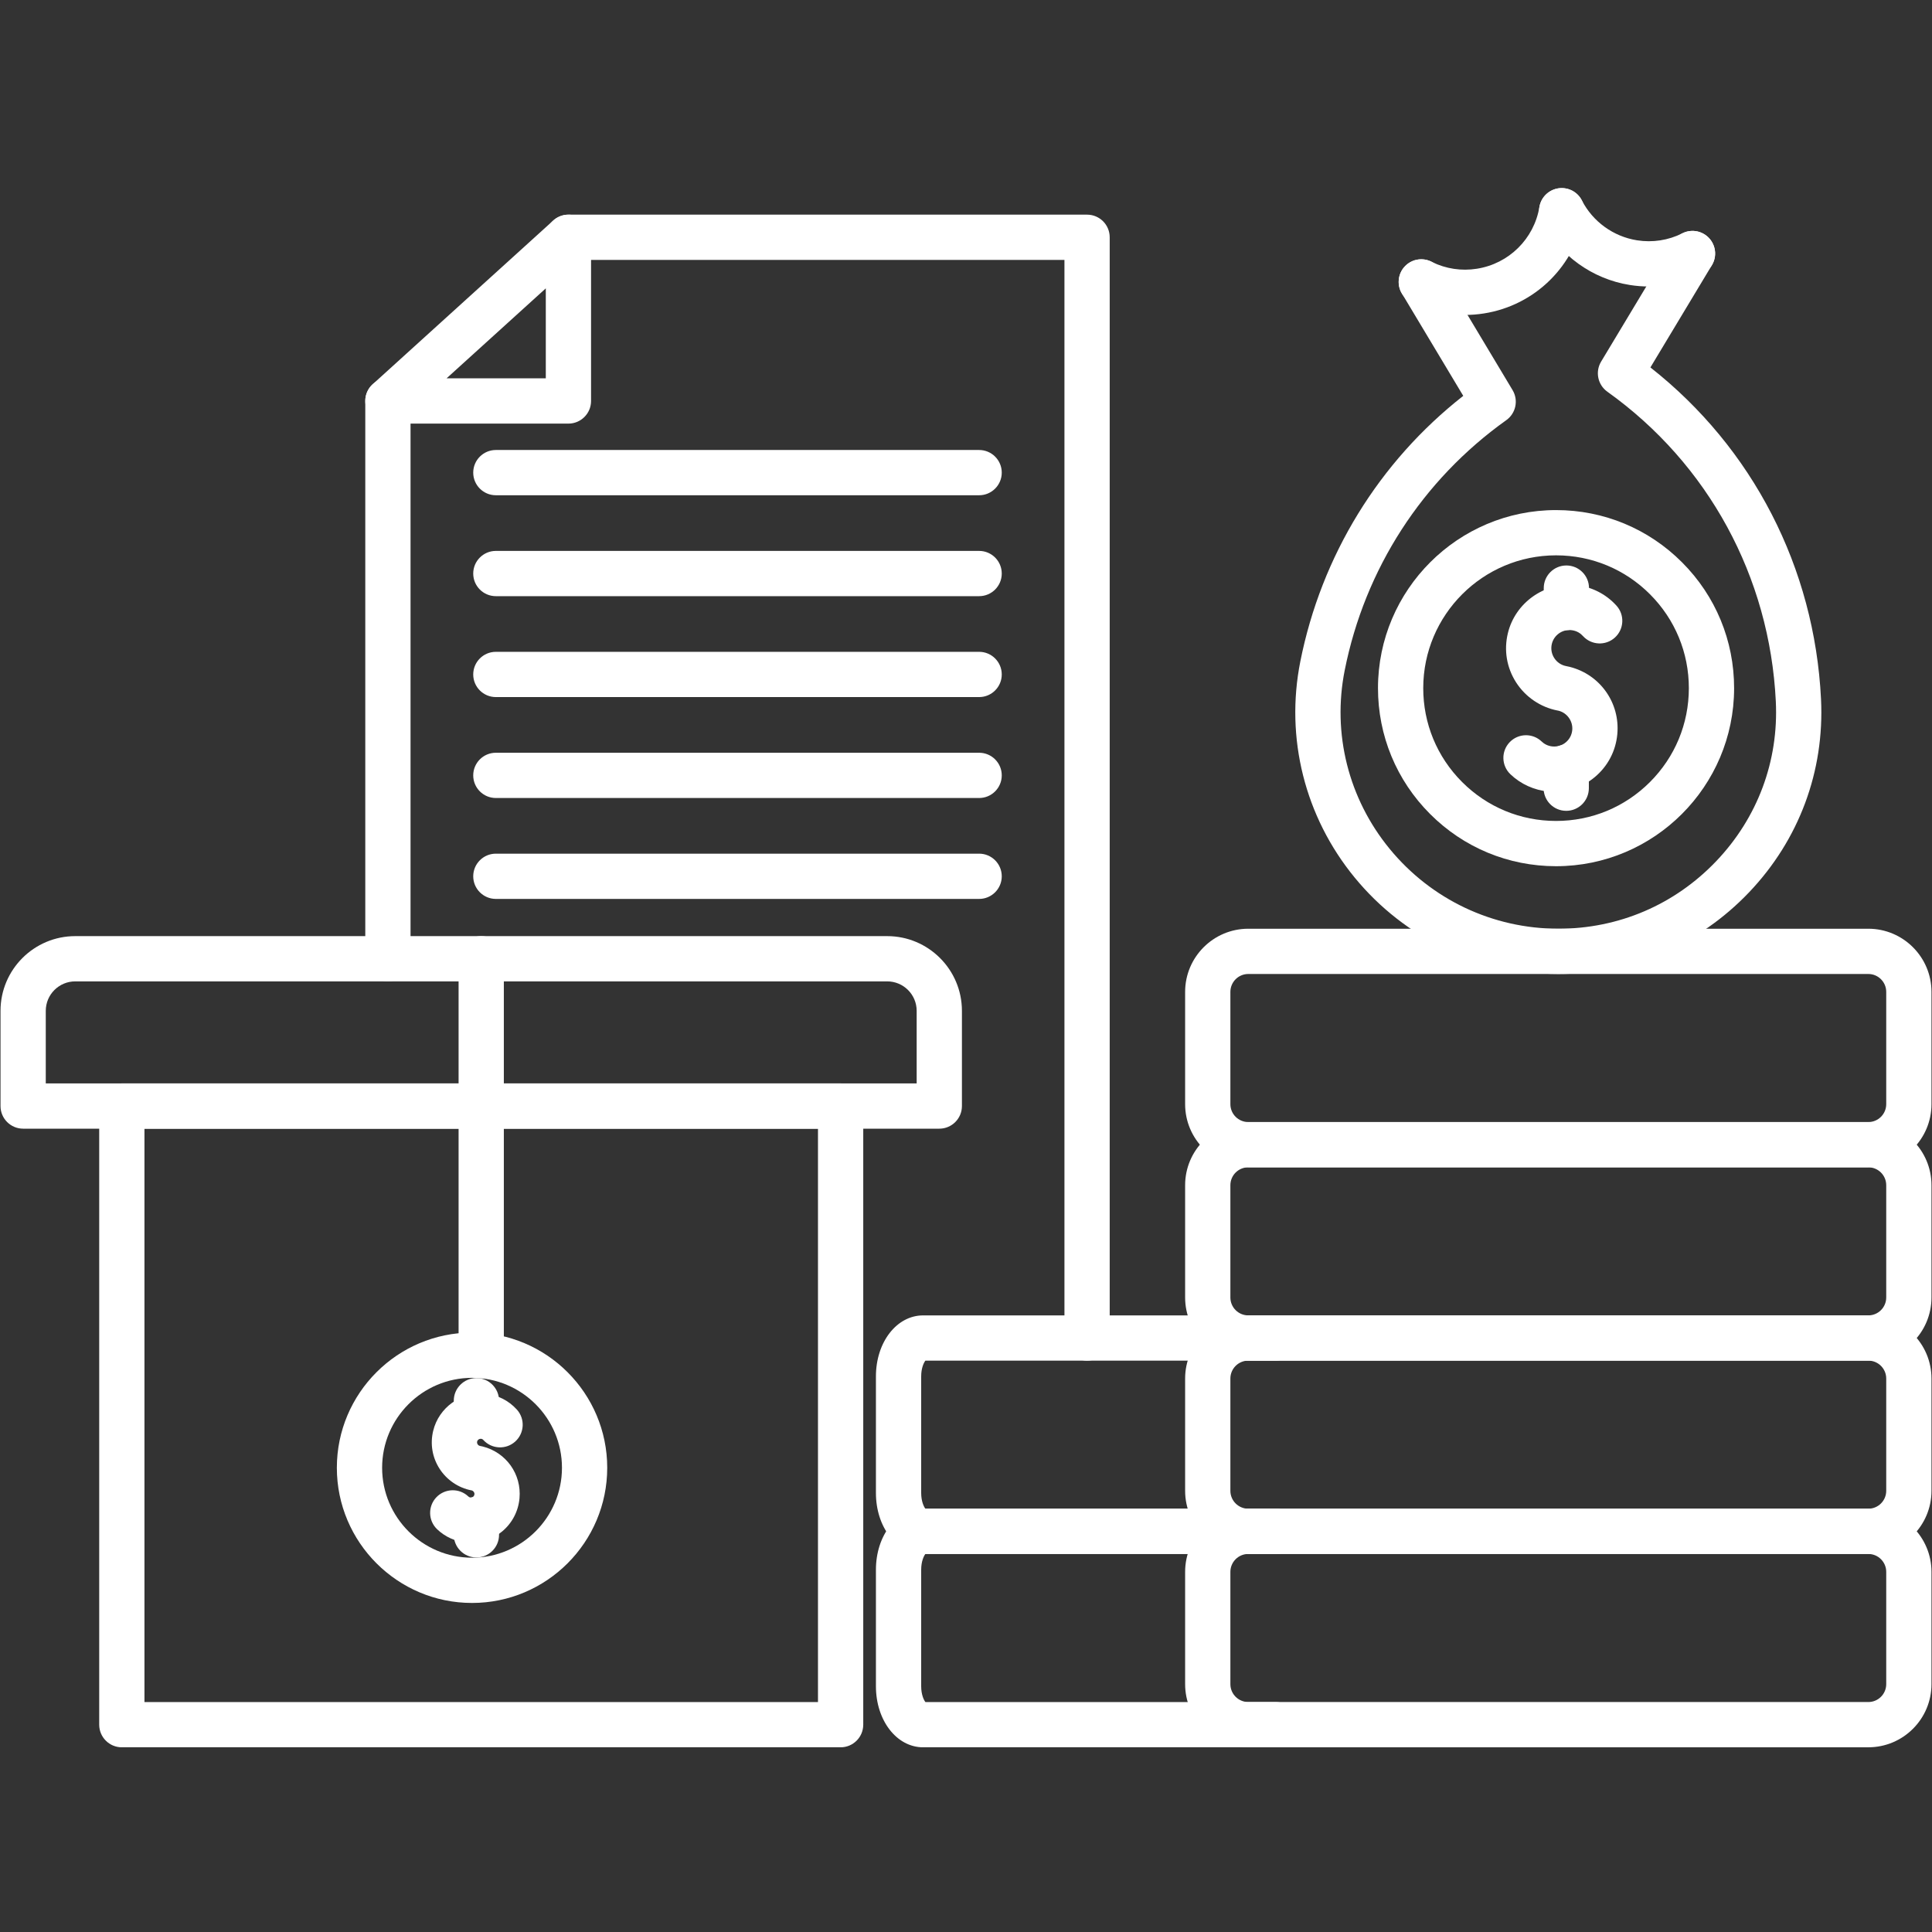 <svg xmlns="http://www.w3.org/2000/svg" xmlns:xlink="http://www.w3.org/1999/xlink" width="800" viewBox="0 0 600 600" height="800" preserveAspectRatio="xMidYMid meet"><rect x="0" y="0" width="600" height="600" fill="#333333" stroke="none"/><defs><clipPath id="b6692e223b"><path d="M 30 336 L 269 336 L 269 542.625 L 30 542.625 Z M 30 336 " clip-rule="nonzero"></path></clipPath><clipPath id="045681c2e5"><path d="M 368 468 L 600 468 L 600 542.625 L 368 542.625 Z M 368 468 " clip-rule="nonzero"></path></clipPath><clipPath id="9a2b21c5fe"><path d="M 272 468 L 404 468 L 404 542.625 L 272 542.625 Z M 272 468 " clip-rule="nonzero"></path></clipPath></defs><g clip-path="url(#b6692e223b)"><path fill="#ffffff" d="M 261.059 542.641 L 37.836 542.641 C 33.953 542.641 30.809 539.492 30.809 535.613 L 30.809 343.492 C 30.809 339.613 33.953 336.465 37.836 336.465 L 261.059 336.465 C 264.941 336.465 268.09 339.613 268.09 343.492 L 268.09 535.613 C 268.086 539.492 264.941 542.641 261.059 542.641 Z M 44.863 528.586 L 254.031 528.586 L 254.031 350.52 L 44.863 350.52 Z M 44.863 528.586 " fill-opacity="1" fill-rule="nonzero"></path></g><path fill="#ffffff" d="M 291.707 350.52 L 7.188 350.52 C 3.305 350.52 0.16 347.375 0.16 343.492 L 0.16 313.926 C 0.16 301.133 10.566 290.723 23.359 290.723 L 275.535 290.723 C 288.328 290.723 298.734 301.133 298.734 313.926 L 298.734 343.492 C 298.734 347.375 295.59 350.52 291.707 350.52 Z M 14.215 336.465 L 284.68 336.465 L 284.68 313.926 C 284.68 308.879 280.578 304.777 275.535 304.777 L 23.359 304.777 C 18.316 304.777 14.215 308.879 14.215 313.926 Z M 14.215 336.465 " fill-opacity="1" fill-rule="nonzero"></path><path fill="#ffffff" d="M 149.445 428.008 C 145.566 428.008 142.418 424.863 142.418 420.98 L 142.418 297.75 C 142.418 293.867 145.566 290.723 149.445 290.723 C 153.328 290.723 156.473 293.867 156.473 297.75 L 156.473 420.98 C 156.473 424.863 153.328 428.008 149.445 428.008 Z M 149.445 428.008 " fill-opacity="1" fill-rule="nonzero"></path><path fill="#ffffff" d="M 146.262 479.125 C 145.801 479.125 145.34 479.102 144.875 479.062 C 141.465 478.754 138.223 477.285 135.75 474.918 C 132.945 472.238 132.848 467.789 135.527 464.984 C 138.211 462.184 142.66 462.082 145.465 464.762 C 145.648 464.938 145.875 465.039 146.133 465.066 C 146.512 465.086 146.785 464.945 146.945 464.809 C 147.105 464.676 147.305 464.434 147.34 464.055 C 147.391 463.477 146.984 463.012 146.547 462.871 C 146.488 462.859 146.414 462.848 146.406 462.848 C 142.375 462.074 138.766 459.633 136.523 456.152 C 134.25 452.629 133.543 448.441 134.527 444.363 C 136.273 437.113 143.188 432.148 150.617 432.824 C 154.43 433.168 157.945 434.914 160.508 437.746 C 163.113 440.621 162.895 445.066 160.02 447.672 C 157.141 450.281 152.695 450.059 150.09 447.184 C 149.898 446.969 149.652 446.852 149.352 446.824 C 148.844 446.777 148.309 447.16 148.188 447.656 C 148.113 447.977 148.164 448.27 148.336 448.539 C 148.434 448.695 148.664 448.969 149.07 449.047 C 149.41 449.109 149.66 449.164 149.906 449.223 C 157.207 451.062 162.008 457.828 161.336 465.309 C 160.973 469.344 159.062 473 155.953 475.598 C 153.203 477.898 149.805 479.125 146.262 479.125 Z M 146.262 479.125 " fill-opacity="1" fill-rule="nonzero"></path><path fill="#ffffff" d="M 147.953 446.816 C 144.074 446.816 140.926 443.668 140.926 439.789 L 140.926 435.004 C 140.926 431.121 144.074 427.973 147.953 427.973 C 151.836 427.973 154.984 431.121 154.984 435.004 L 154.984 439.789 C 154.984 443.672 151.836 446.816 147.953 446.816 Z M 147.953 446.816 " fill-opacity="1" fill-rule="nonzero"></path><path fill="#ffffff" d="M 147.953 483.684 C 144.074 483.684 140.926 480.535 140.926 476.656 L 140.926 471.914 C 140.926 468.035 144.074 464.887 147.953 464.887 C 151.836 464.887 154.984 468.035 154.984 471.914 L 154.984 476.656 C 154.984 480.535 151.836 483.684 147.953 483.684 Z M 147.953 483.684 " fill-opacity="1" fill-rule="nonzero"></path><path fill="#ffffff" d="M 146.598 497.812 C 123.449 497.812 104.613 478.98 104.613 455.828 C 104.613 432.68 123.449 413.848 146.598 413.848 C 169.746 413.848 188.578 432.68 188.578 455.828 C 188.578 478.98 169.746 497.812 146.598 497.812 Z M 146.598 427.902 C 131.199 427.902 118.672 440.43 118.672 455.832 C 118.672 471.23 131.199 483.758 146.598 483.758 C 161.996 483.758 174.523 471.23 174.523 455.832 C 174.527 440.43 161.996 427.902 146.598 427.902 Z M 146.598 427.902 " fill-opacity="1" fill-rule="nonzero"></path><g clip-path="url(#045681c2e5)"><path fill="#ffffff" d="M 580.227 542.637 L 387.664 542.637 C 376.848 542.637 368.051 533.84 368.051 523.023 L 368.051 488.156 C 368.051 477.344 376.848 468.543 387.664 468.543 L 580.227 468.543 C 591.039 468.543 599.84 477.344 599.84 488.156 L 599.84 523.023 C 599.84 533.84 591.043 542.637 580.227 542.637 Z M 387.664 482.598 C 384.598 482.598 382.105 485.094 382.105 488.156 L 382.105 523.023 C 382.105 526.09 384.598 528.582 387.664 528.582 L 580.227 528.582 C 583.293 528.582 585.785 526.09 585.785 523.023 L 585.785 488.156 C 585.785 485.094 583.293 482.598 580.227 482.598 Z M 387.664 482.598 " fill-opacity="1" fill-rule="nonzero"></path></g><path fill="#ffffff" d="M 580.227 482.598 L 387.664 482.598 C 376.848 482.598 368.051 473.797 368.051 462.984 L 368.051 428.117 C 368.051 417.301 376.848 408.504 387.664 408.504 L 580.227 408.504 C 591.039 408.504 599.84 417.301 599.84 428.117 L 599.84 462.984 C 599.84 473.801 591.043 482.598 580.227 482.598 Z M 387.664 422.559 C 384.598 422.559 382.105 425.051 382.105 428.117 L 382.105 462.984 C 382.105 466.047 384.598 468.543 387.664 468.543 L 580.227 468.543 C 583.293 468.543 585.785 466.047 585.785 462.984 L 585.785 428.117 C 585.785 425.051 583.293 422.559 580.227 422.559 Z M 387.664 422.559 " fill-opacity="1" fill-rule="nonzero"></path><g clip-path="url(#9a2b21c5fe)"><path fill="#ffffff" d="M 396.145 542.641 L 286.691 542.641 C 278.469 542.641 272.027 534.312 272.027 523.684 L 272.027 487.496 C 272.027 476.867 278.469 468.539 286.691 468.539 L 396.145 468.539 C 400.023 468.539 403.172 471.688 403.172 475.566 C 403.172 479.445 400.023 482.594 396.145 482.594 L 287.387 482.594 C 286.891 483.23 286.082 484.914 286.082 487.496 L 286.082 523.684 C 286.082 526.266 286.891 527.949 287.387 528.586 L 396.145 528.586 C 400.023 528.586 403.172 531.73 403.172 535.613 C 403.172 539.492 400.023 542.641 396.145 542.641 Z M 396.145 542.641 " fill-opacity="1" fill-rule="nonzero"></path></g><path fill="#ffffff" d="M 396.145 482.594 L 286.691 482.594 C 278.469 482.594 272.027 474.273 272.027 463.648 L 272.027 427.449 C 272.027 416.828 278.469 408.508 286.691 408.508 L 396.145 408.508 C 400.023 408.508 403.172 411.652 403.172 415.535 C 403.172 419.414 400.023 422.562 396.145 422.562 L 287.383 422.562 C 286.891 423.195 286.082 424.875 286.082 427.449 L 286.082 463.648 C 286.082 466.223 286.891 467.906 287.383 468.539 L 396.145 468.539 C 400.023 468.539 403.172 471.688 403.172 475.566 C 403.172 479.449 400.023 482.594 396.145 482.594 Z M 396.145 482.594 " fill-opacity="1" fill-rule="nonzero"></path><path fill="#ffffff" d="M 580.227 422.559 L 387.664 422.559 C 376.848 422.559 368.051 413.758 368.051 402.945 L 368.051 368.078 C 368.051 357.262 376.848 348.461 387.664 348.461 L 580.227 348.461 C 591.039 348.461 599.84 357.262 599.84 368.078 L 599.84 402.945 C 599.84 413.758 591.043 422.559 580.227 422.559 Z M 387.664 362.52 C 384.598 362.52 382.105 365.012 382.105 368.078 L 382.105 402.945 C 382.105 406.012 384.598 408.504 387.664 408.504 L 580.227 408.504 C 583.293 408.504 585.785 406.012 585.785 402.945 L 585.785 368.078 C 585.785 365.012 583.293 362.52 580.227 362.52 Z M 387.664 362.52 " fill-opacity="1" fill-rule="nonzero"></path><path fill="#ffffff" d="M 580.227 362.52 L 387.664 362.52 C 376.848 362.52 368.051 353.719 368.051 342.906 L 368.051 308.039 C 368.051 297.223 376.848 288.426 387.664 288.426 L 580.227 288.426 C 591.039 288.426 599.84 297.223 599.84 308.039 L 599.84 342.906 C 599.84 353.719 591.043 362.52 580.227 362.52 Z M 387.664 302.48 C 384.598 302.48 382.105 304.973 382.105 308.039 L 382.105 342.906 C 382.105 345.969 384.598 348.465 387.664 348.465 L 580.227 348.465 C 583.293 348.465 585.785 345.969 585.785 342.906 L 585.785 308.039 C 585.785 304.973 583.293 302.48 580.227 302.48 Z M 387.664 302.48 " fill-opacity="1" fill-rule="nonzero"></path><path fill="#ffffff" d="M 454.945 97.809 C 449.172 97.809 443.492 96.469 438.258 93.848 C 437.547 93.492 436.914 93.027 436.379 92.477 C 435.133 91.211 434.363 89.473 434.363 87.551 C 434.363 83.672 437.512 80.523 441.391 80.523 C 442.613 80.523 443.762 80.836 444.762 81.387 C 449.074 83.492 453.863 84.211 458.641 83.461 C 468.598 81.906 476.406 74.195 478.078 64.273 C 478.723 60.445 482.344 57.863 486.176 58.512 C 490.004 59.156 492.582 62.781 491.938 66.609 C 489.258 82.508 476.75 94.859 460.812 97.348 C 458.855 97.656 456.895 97.809 454.945 97.809 Z M 454.945 97.809 " fill-opacity="1" fill-rule="nonzero"></path><path fill="#ffffff" d="M 512.094 88.973 C 510.133 88.973 508.16 88.82 506.188 88.508 C 494.457 86.66 484.203 79.238 478.758 68.656 C 476.98 65.203 478.344 60.969 481.793 59.191 C 485.246 57.414 489.48 58.777 491.258 62.227 C 494.656 68.836 501.059 73.469 508.383 74.625 C 513.219 75.391 518.094 74.641 522.48 72.453 C 525.957 70.719 530.172 72.129 531.906 75.602 C 533.641 79.074 532.23 83.293 528.758 85.027 C 523.523 87.641 517.852 88.973 512.094 88.973 Z M 512.094 88.973 " fill-opacity="1" fill-rule="nonzero"></path><path fill="#ffffff" d="M 483.988 302.48 C 483.969 302.48 483.949 302.48 483.93 302.48 C 459.34 302.461 436.289 291.539 420.688 272.512 C 405.238 253.676 399.094 229.227 403.824 205.434 C 410.371 172.539 428.246 143.48 454.426 122.938 L 435.566 91.465 C 435.547 91.434 435.527 91.406 435.508 91.375 C 434.793 90.277 434.375 88.961 434.375 87.551 C 434.375 83.672 437.516 80.523 441.395 80.523 C 443.02 80.523 444.516 81.074 445.711 82 C 446.395 82.527 446.988 83.188 447.449 83.949 L 469.742 121.148 C 471.625 124.293 470.777 128.355 467.793 130.484 C 441.703 149.078 423.879 176.668 417.609 208.172 C 413.699 227.824 418.781 248.027 431.555 263.602 C 444.477 279.359 463.57 288.406 483.938 288.422 C 483.953 288.422 483.973 288.422 483.988 288.422 C 502.699 288.422 520.105 280.965 533.016 267.414 C 545.844 253.949 552.41 236.336 551.496 217.82 C 549.598 179.102 530.523 144.047 499.176 121.645 C 496.191 119.512 495.348 115.445 497.238 112.305 L 519.598 75.113 C 521.598 71.785 525.918 70.711 529.242 72.711 C 532.57 74.711 533.645 79.027 531.645 82.355 L 512.551 114.109 C 544.316 139.094 563.527 176.281 565.535 217.133 C 566.637 239.531 558.699 260.832 543.191 277.113 C 527.605 293.473 506.582 302.48 483.988 302.48 Z M 483.988 302.48 " fill-opacity="1" fill-rule="nonzero"></path><path fill="#ffffff" d="M 482.707 245.898 C 482.105 245.898 481.5 245.871 480.895 245.816 C 476.465 245.418 472.262 243.504 469.055 240.434 C 466.254 237.75 466.156 233.301 468.844 230.496 C 471.527 227.695 475.977 227.602 478.777 230.285 C 479.426 230.902 480.535 231.672 482.16 231.82 C 483.668 231.949 485.121 231.5 486.277 230.539 C 487.43 229.574 488.145 228.219 488.277 226.719 C 488.523 223.973 486.699 221.395 484.031 220.723 L 483.844 220.688 C 483.836 220.688 483.719 220.664 483.715 220.66 C 478.453 219.648 473.77 216.477 470.859 211.957 C 467.914 207.379 467 201.941 468.281 196.645 C 470.555 187.242 479.543 180.816 489.172 181.688 C 494.125 182.141 498.688 184.414 502.008 188.086 C 504.613 190.965 504.387 195.406 501.508 198.012 C 498.633 200.613 494.188 200.391 491.582 197.512 C 490.914 196.773 489.73 195.852 487.895 195.688 C 485.145 195.434 482.59 197.27 481.941 199.953 C 481.574 201.477 481.836 203.039 482.68 204.352 C 483.531 205.676 484.844 206.566 486.371 206.859 C 486.805 206.941 487.148 207.012 487.484 207.098 C 496.926 209.484 503.152 218.27 502.273 227.98 C 501.801 233.223 499.316 237.961 495.281 241.328 C 491.711 244.309 487.301 245.898 482.707 245.898 Z M 482.707 245.898 " fill-opacity="1" fill-rule="nonzero"></path><path fill="#ffffff" d="M 486.406 251.812 C 486.402 251.812 486.398 251.812 486.398 251.812 C 482.516 251.809 479.375 248.66 479.379 244.777 L 479.383 238.301 C 479.387 234.422 482.531 231.277 486.41 231.277 C 486.414 231.277 486.414 231.277 486.418 231.277 C 490.297 231.281 493.441 234.43 493.438 238.312 L 493.434 244.789 C 493.43 248.668 490.285 251.812 486.406 251.812 Z M 486.406 251.812 " fill-opacity="1" fill-rule="nonzero"></path><path fill="#ffffff" d="M 486.445 195.699 C 486.445 195.699 486.445 195.699 486.441 195.699 C 482.562 195.695 479.414 192.547 479.418 188.664 L 479.426 182.637 C 479.426 178.758 482.574 175.613 486.453 175.613 C 486.453 175.613 486.457 175.613 486.457 175.613 C 490.34 175.617 493.484 178.766 493.48 182.645 L 493.473 188.676 C 493.473 192.555 490.324 195.699 486.445 195.699 Z M 486.445 195.699 " fill-opacity="1" fill-rule="nonzero"></path><path fill="#ffffff" d="M 483.246 269.008 C 483.23 269.008 483.219 269.008 483.203 269.008 C 468.434 268.996 454.551 263.234 444.113 252.781 C 433.676 242.328 427.938 228.438 427.945 213.668 C 427.969 183.191 452.773 158.41 483.246 158.41 C 483.262 158.41 483.27 158.41 483.285 158.41 C 498.055 158.422 511.938 164.184 522.375 174.637 C 532.812 185.086 538.555 198.977 538.543 213.75 L 531.516 213.746 L 538.543 213.75 C 538.523 244.227 513.719 269.008 483.246 269.008 Z M 483.246 172.465 C 460.516 172.465 442.02 190.945 442 213.68 C 441.992 224.695 446.273 235.055 454.059 242.852 C 461.844 250.648 472.199 254.945 483.215 254.953 C 483.227 254.953 483.238 254.953 483.246 254.953 C 494.25 254.953 504.598 250.672 512.387 242.895 C 520.184 235.109 524.48 224.758 524.488 213.738 C 524.496 202.723 520.215 192.363 512.43 184.566 C 504.645 176.77 494.293 172.473 483.273 172.465 C 483.266 172.465 483.254 172.465 483.246 172.465 Z M 483.246 172.465 " fill-opacity="1" fill-rule="nonzero"></path><path fill="#ffffff" d="M 337.602 422.559 C 333.723 422.559 330.574 419.41 330.574 415.531 L 330.574 80.719 L 176.531 80.719 C 172.652 80.719 169.504 77.57 169.504 73.691 C 169.504 69.809 172.652 66.664 176.531 66.664 L 337.602 66.664 C 341.484 66.664 344.629 69.809 344.629 73.691 L 344.629 415.527 C 344.629 419.41 341.484 422.559 337.602 422.559 Z M 337.602 422.559 " fill-opacity="1" fill-rule="nonzero"></path><path fill="#ffffff" d="M 120.469 304.773 C 116.59 304.773 113.441 301.629 113.441 297.746 L 113.441 124.523 C 113.441 120.645 116.59 117.496 120.469 117.496 C 124.352 117.496 127.496 120.645 127.496 124.523 L 127.496 297.746 C 127.496 301.629 124.352 304.773 120.469 304.773 Z M 120.469 304.773 " fill-opacity="1" fill-rule="nonzero"></path><path fill="#ffffff" d="M 176.531 131.555 L 120.469 131.555 C 117.566 131.555 114.961 129.766 113.914 127.055 C 112.867 124.344 113.598 121.27 115.75 119.32 L 171.809 68.484 C 173.871 66.617 176.836 66.141 179.379 67.266 C 181.918 68.391 183.559 70.91 183.559 73.688 L 183.559 124.523 C 183.559 128.406 180.41 131.555 176.531 131.555 Z M 138.684 117.496 L 169.504 117.496 L 169.504 89.551 Z M 138.684 117.496 " fill-opacity="1" fill-rule="nonzero"></path><path fill="#ffffff" d="M 304.078 153.805 L 153.992 153.805 C 150.113 153.805 146.965 150.656 146.965 146.777 C 146.965 142.895 150.113 139.75 153.992 139.75 L 304.078 139.75 C 307.957 139.75 311.105 142.895 311.105 146.777 C 311.105 150.656 307.957 153.805 304.078 153.805 Z M 304.078 153.805 " fill-opacity="1" fill-rule="nonzero"></path><path fill="#ffffff" d="M 304.078 185.145 L 153.992 185.145 C 150.113 185.145 146.965 182 146.965 178.117 C 146.965 174.238 150.113 171.09 153.992 171.09 L 304.078 171.09 C 307.957 171.09 311.105 174.238 311.105 178.117 C 311.105 182 307.957 185.145 304.078 185.145 Z M 304.078 185.145 " fill-opacity="1" fill-rule="nonzero"></path><path fill="#ffffff" d="M 304.078 216.484 L 153.992 216.484 C 150.113 216.484 146.965 213.34 146.965 209.457 C 146.965 205.578 150.113 202.43 153.992 202.43 L 304.078 202.43 C 307.957 202.43 311.105 205.578 311.105 209.457 C 311.105 213.34 307.957 216.484 304.078 216.484 Z M 304.078 216.484 " fill-opacity="1" fill-rule="nonzero"></path><path fill="#ffffff" d="M 304.078 247.828 L 153.992 247.828 C 150.113 247.828 146.965 244.68 146.965 240.801 C 146.965 236.918 150.113 233.773 153.992 233.773 L 304.078 233.773 C 307.957 233.773 311.105 236.918 311.105 240.801 C 311.105 244.68 307.957 247.828 304.078 247.828 Z M 304.078 247.828 " fill-opacity="1" fill-rule="nonzero"></path><path fill="#ffffff" d="M 304.078 279.168 L 153.992 279.168 C 150.113 279.168 146.965 276.02 146.965 272.141 C 146.965 268.262 150.113 265.113 153.992 265.113 L 304.078 265.113 C 307.957 265.113 311.105 268.262 311.105 272.141 C 311.105 276.02 307.957 279.168 304.078 279.168 Z M 304.078 279.168 " fill-opacity="1" fill-rule="nonzero"></path></svg>
